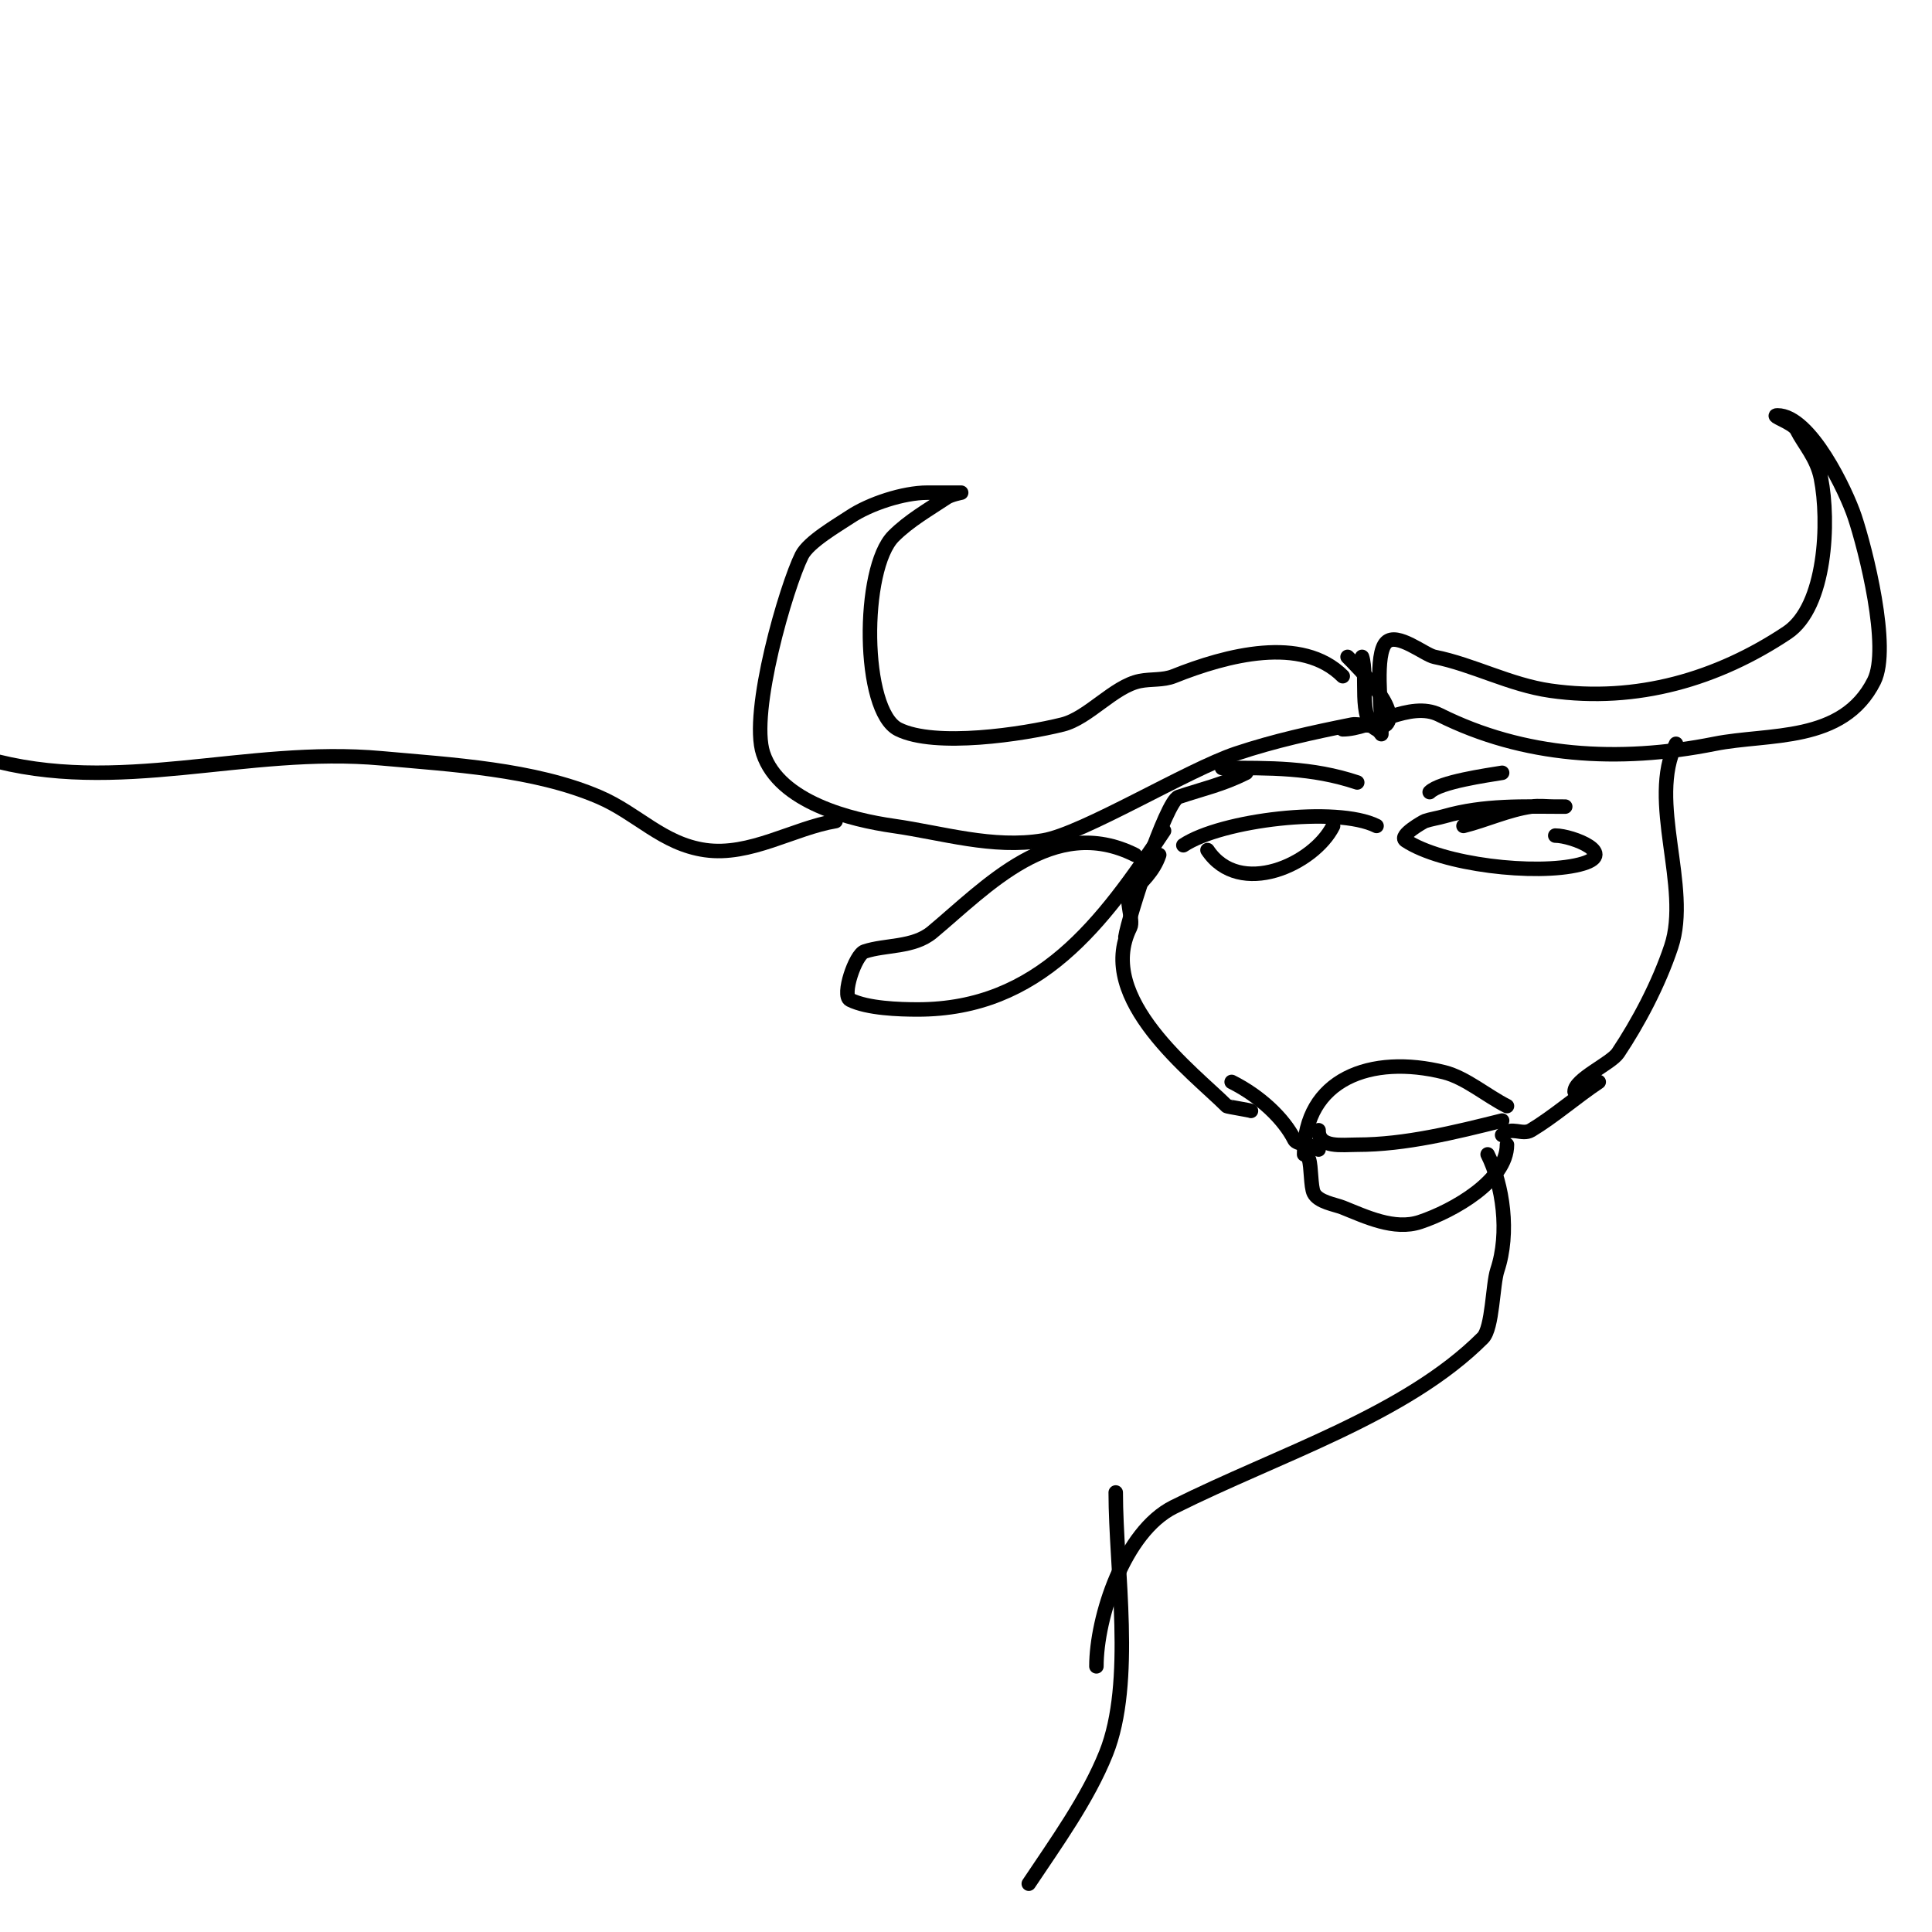 <svg viewBox='0 0 400 400' version='1.1' xmlns='http://www.w3.org/2000/svg' xmlns:xlink='http://www.w3.org/1999/xlink'><g fill='none' stroke='#000000' stroke-width='3' stroke-linecap='round' stroke-linejoin='round'><path d='M278,140c-8.482,-8.482 -24.03,-4.388 -35,0c-2.188,0.875 -4.689,0.538 -7,1c-5.4,1.08 -10.638,7.66 -16,9c-8.17,2.042 -26.419,4.791 -34,1c-7.645,-3.823 -7.708,-33.292 -1,-40c3.212,-3.212 7.286,-5.524 11,-8c0.877,-0.585 3,-1 3,-1c0,0 -6.423,0 -7,0c-4.966,0 -11.948,2.299 -16,5c-2.571,1.714 -8.581,5.163 -10,8c-3.178,6.357 -10.838,32.485 -8,41c3.387,10.16 18.322,13.76 27,15c10.133,1.448 20.528,4.745 31,3c8.23,-1.372 29.921,-14.64 40,-18c7.863,-2.621 15.77,-4.354 24,-6c1.092,-0.218 6.205,0.795 7,0c2.996,-2.996 -5.801,-11.801 -8,-14'/><path d='M282,136c1.244,3.732 -0.906,13.047 3,15c0.533,0.267 1,1 1,1c0,0 0,-1.333 0,-2c0,-3.654 -1.409,-14.591 1,-17c2.235,-2.235 7.988,2.598 10,3c7.992,1.598 15.62,5.803 24,7c17.885,2.555 34.674,-2.449 49,-12c8.085,-5.39 8.775,-23.124 7,-32c-0.856,-4.278 -3.509,-7.018 -5,-10c-0.745,-1.491 -5.667,-3 -4,-3c6.833,0 14.268,15.803 16,21c2.241,6.723 7.448,27.104 4,34c-6.461,12.922 -21.796,10.759 -33,13c-20.018,4.004 -39.572,2.714 -57,-6c-6.043,-3.021 -14.156,3 -20,3'/><path d='M258,160c-4.955,2.478 -8.768,3.256 -14,5c-2.58,0.86 -10.441,25.086 -11,29'/><path d='M240,177c-1.141,3.422 -3.699,5.699 -6,8c-1.121,1.121 0.737,5.525 0,7c-7.39,14.78 13.224,30.224 20,37c0.128,0.128 4.681,0.84 5,1'/><path d='M255,224c5.891,2.945 10.811,7.623 13,12c0.507,1.014 3.945,0.945 5,2'/><path d='M270,239c0,-15.641 13.869,-20.783 29,-17c4.428,1.107 8.867,4.933 13,7'/><path d='M273,234c0,3.757 4.806,3 8,3c9.952,0 20.35,-2.588 30,-5'/><path d='M271,240c0.51,1.529 0.352,5.704 1,7c0.945,1.89 4.397,2.359 6,3c4.738,1.895 10.668,4.777 16,3c6.893,-2.298 18,-8.587 18,-16'/><path d='M311,235c1.951,-1.951 4.095,0.143 6,-1c4.645,-2.787 9.364,-6.909 14,-10'/><path d='M326,226c0,-2.566 7.545,-5.817 9,-8c4.137,-6.205 8.372,-14.117 11,-22c4.131,-12.393 -4.93,-30.141 1,-42'/><path d='M173,170c-8.717,1.453 -17.709,7.327 -27,6c-8.844,-1.263 -14.005,-7.574 -22,-11c-13.52,-5.794 -30.497,-6.682 -45,-8c-28.272,-2.57 -54.504,7.856 -82,0'/><path d='M308,239c3.164,6.327 4.588,16.236 2,24c-0.963,2.889 -0.971,11.971 -3,14c-15.967,15.967 -42.081,24.04 -64,35c-10.27,5.135 -16,22.843 -16,33'/><path d='M231,309c0,15.89 3.9,39.251 -2,54c-3.777,9.442 -10.387,18.58 -16,27'/><path d='M235,177c-16.986,-8.493 -30.735,6.613 -42,16c-3.897,3.248 -9.653,2.551 -14,4c-1.919,0.64 -4.773,9.114 -3,10c3.583,1.791 10.221,2 14,2c25.166,0 38.261,-17.891 51,-37'/><path d='M253,159c9.891,0 18.545,-0.152 28,3'/><path d='M296,164c2.128,-2.128 11.866,-3.478 15,-4'/><path d='M245,175c7.845,-5.23 31.743,-8.128 40,-4'/><path d='M250,176c6.635,9.953 22.01,2.981 26,-5'/><path d='M303,171c4.628,-1.157 9.277,-3.325 14,-4c1.65,-0.236 3.333,0 5,0c0.667,0 2.667,0 2,0c-8.637,0 -16.643,-0.388 -25,2c-1.321,0.378 -2.696,0.565 -4,1c-0.195,0.065 -5.5,3 -4,4c7.614,5.076 26.981,7.255 36,5c8.375,-2.094 -1.474,-6 -5,-6'/></g>
</svg>